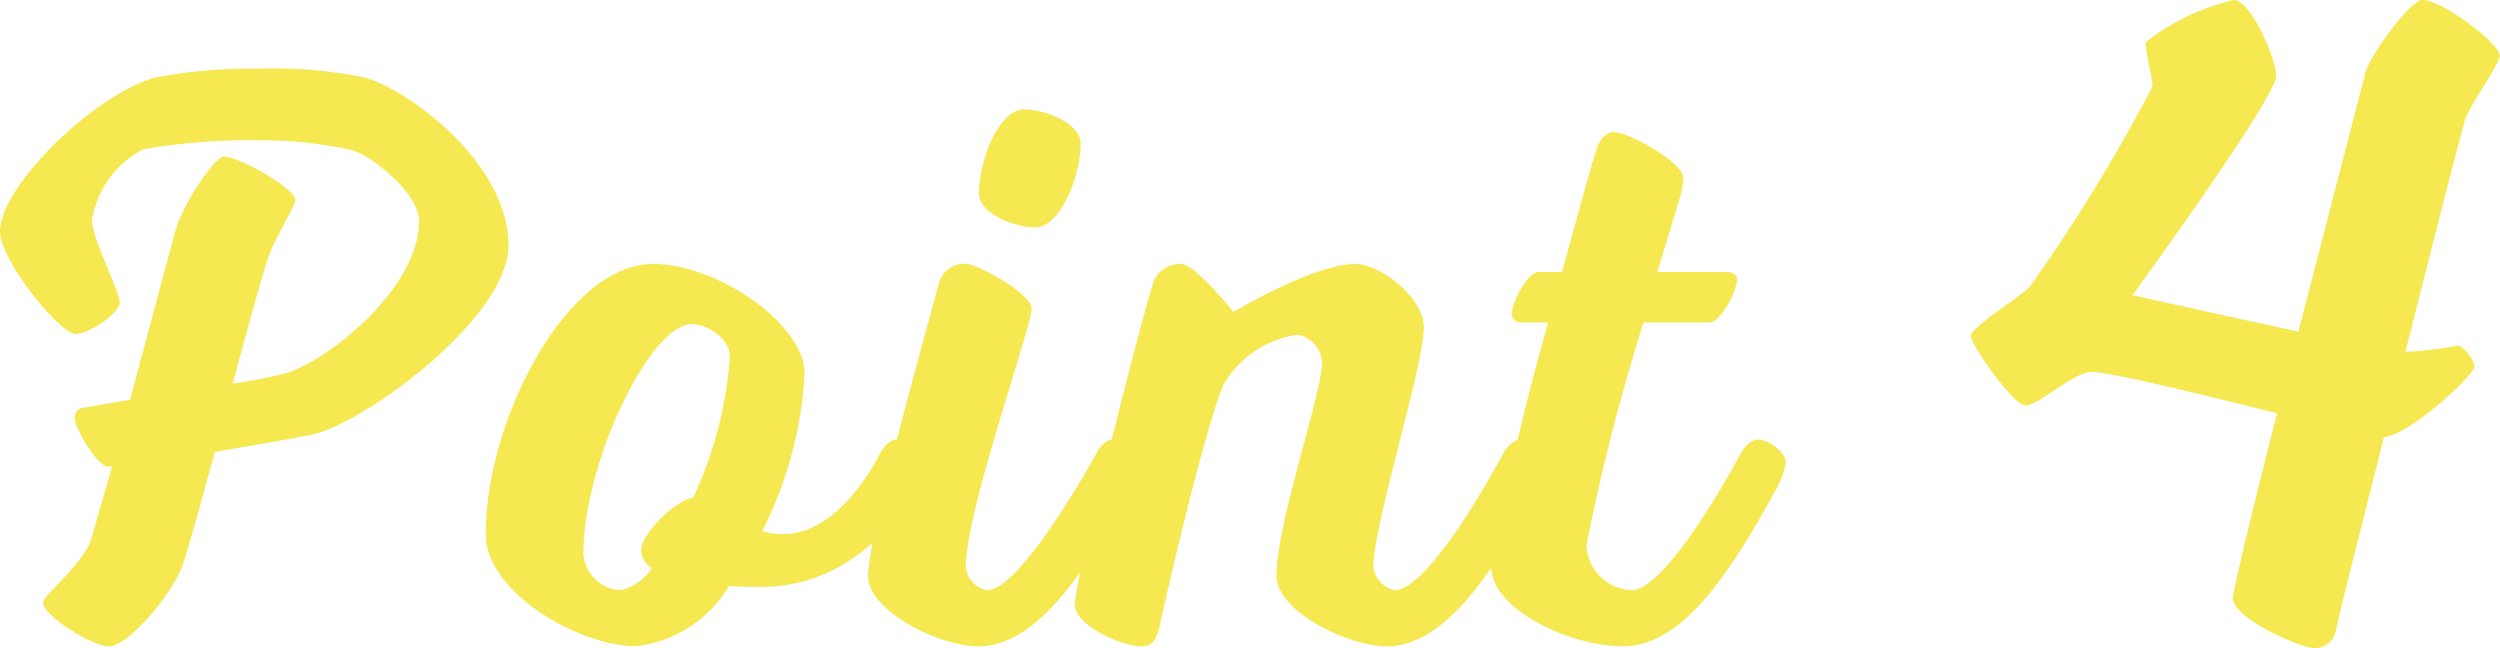 <svg xmlns="http://www.w3.org/2000/svg" width="89.112" height="23.1" viewBox="0 0 89.112 23.1">
  <path id="パス_6086" data-name="パス 6086" d="M-38.626-19.981c-2.2.638-5.51,3.886-5.51,5.481,0,1.015,2.117,3.654,2.7,3.654.464,0,1.566-.725,1.566-1.131s-.986-2.262-.986-2.929a3.46,3.46,0,0,1,1.827-2.523,21.857,21.857,0,0,1,4.205-.319,14.637,14.637,0,0,1,3.219.348c.754.2,2.407,1.566,2.407,2.523,0,2.465-3.393,5.1-4.843,5.452a16.588,16.588,0,0,1-1.8.348c.522-1.943,1.015-3.741,1.247-4.437.261-.783.986-1.885.986-2.117,0-.377-1.972-1.537-2.552-1.537-.319,0-1.479,1.711-1.74,2.7L-39.5-8.5l-1.682.29a.332.332,0,0,0-.29.377c0,.319.783,1.711,1.189,1.711h.145l-.754,2.61c-.29.87-1.711,2-1.711,2.233C-42.6-.812-40.859.29-40.25.29c.638,0,2.117-1.682,2.581-2.784.145-.348.638-2.117,1.189-4.147,1.363-.232,2.7-.464,3.422-.609,1.827-.348,7.047-4.147,7.047-6.757,0-2.842-3.393-5.452-5.1-5.974a15.916,15.916,0,0,0-3.741-.319A18.007,18.007,0,0,0-38.626-19.981ZM-11.54-5.249a2.957,2.957,0,0,0,.406-1.015c0-.348-.638-.812-1.044-.812-.348,0-.609.522-.609.522s-1.363,2.842-3.422,2.842a2.06,2.06,0,0,1-.754-.116,14.1,14.1,0,0,0,1.508-5.6c0-1.8-3.161-3.915-5.394-3.915-3.1,0-5.974,5.6-5.974,9.628,0,2.088,3.335,4,5.365,4a4.467,4.467,0,0,0,3.306-2.146c.406.029.812.029,1.16.029C-13.309-1.827-11.54-5.249-11.54-5.249Zm-11.8,2.233c0-3.248,2.378-8.178,3.857-8.178.58,0,1.363.522,1.363,1.16a14.15,14.15,0,0,1-1.305,5.017c-.667.116-1.856,1.3-1.856,1.885a.8.8,0,0,0,.377.638,1.779,1.779,0,0,1-1.131.783A1.4,1.4,0,0,1-23.343-3.016Zm16.1-11.629c.928,0,1.624-1.885,1.624-2.987,0-.725-1.276-1.218-2-1.218-.957,0-1.624,1.885-1.624,2.987C-9.249-15.138-7.973-14.645-7.248-14.645ZM-13.193-2.233c0,1.305,2.61,2.523,3.915,2.523C-7.19.29-5.45-2.349-3.884-5.249a2.957,2.957,0,0,0,.406-1.015c0-.348-.609-.812-.986-.812s-.609.522-.609.522c-1.479,2.61-3.045,4.843-3.886,4.843a.959.959,0,0,1-.754-.812c0-2.03,2.349-8.555,2.349-9.222,0-.551-1.972-1.6-2.32-1.6a.93.93,0,0,0-.957.609C-11.134-10.933-13.193-3.6-13.193-2.233Zm18.009-.29c0-1.537,1.8-7.192,1.8-8.555,0-1.073-1.566-2.262-2.436-2.262-1.508,0-4.35,1.711-4.35,1.711S-1.535-13.34-2.028-13.34a1.018,1.018,0,0,0-.986.609C-3.623-10.759-5.827-1.972-5.827-1.218-5.827-.435-4.116.29-3.449.29c.435,0,.522-.29.638-.667.174-.841,1.508-6.7,2.262-8.613a3.61,3.61,0,0,1,2.668-1.827,1.057,1.057,0,0,1,.87.986c0,1.1-1.624,5.742-1.624,7.6C1.365-.928,3.975.29,5.28.29c2.088,0,3.8-2.639,5.394-5.539a3.086,3.086,0,0,0,.377-1.015c0-.348-.609-.812-.986-.812s-.638.522-.638.522C8.006-3.944,6.44-1.711,5.57-1.711A1,1,0,0,1,4.816-2.523ZM15.749-15.718a3.169,3.169,0,0,0,.116-.7c0-.522-1.914-1.624-2.494-1.624-.232,0-.493.232-.609.638-.2.638-.667,2.32-1.218,4.35h-.812c-.464,0-.986,1.16-.986,1.508a.316.316,0,0,0,.319.29h.986a87.919,87.919,0,0,0-2.03,8.729c0,1.45,2.726,2.813,4.7,2.813,2.117,0,3.828-2.639,5.423-5.539a3.086,3.086,0,0,0,.377-1.015c0-.348-.609-.812-.986-.812s-.638.522-.638.522c-1.421,2.61-3.016,4.843-3.857,4.843a1.659,1.659,0,0,1-1.624-1.624,74.793,74.793,0,0,1,2.03-7.917h2.32c.464,0,1.015-1.16,1.015-1.537,0-.174-.174-.261-.348-.261H14.937ZM35.456-1.435c0,.735,2.415,1.785,2.9,1.785a.762.762,0,0,0,.77-.63c.175-.84.91-3.675,1.715-6.895.805,0,3.22-2.17,3.22-2.52,0-.21-.385-.735-.6-.735a14.073,14.073,0,0,1-1.645.21h-.21c.945-3.745,1.855-7.315,2.135-8.295.105-.385,1.225-1.96,1.225-2.24,0-.455-2.065-2-2.765-2-.385,0-1.855,1.925-2.03,2.625l-2.38,9.2c-2.765-.595-5.915-1.3-5.915-1.3S37-19.25,37-20.055c0-.595-.91-2.695-1.505-2.695a8.012,8.012,0,0,0-3.15,1.505c0,.455.245,1.225.245,1.575a60.864,60.864,0,0,1-4.375,7.14c-.315.35-2.1,1.435-2.1,1.75S27.616-8.3,28.071-8.3s1.715-1.19,2.345-1.19c.665,0,3.92.8,6.615,1.47C36.156-4.585,35.456-1.68,35.456-1.435Z" transform="translate(44.136 22.75)" fill="#f5e850"/>
</svg>
